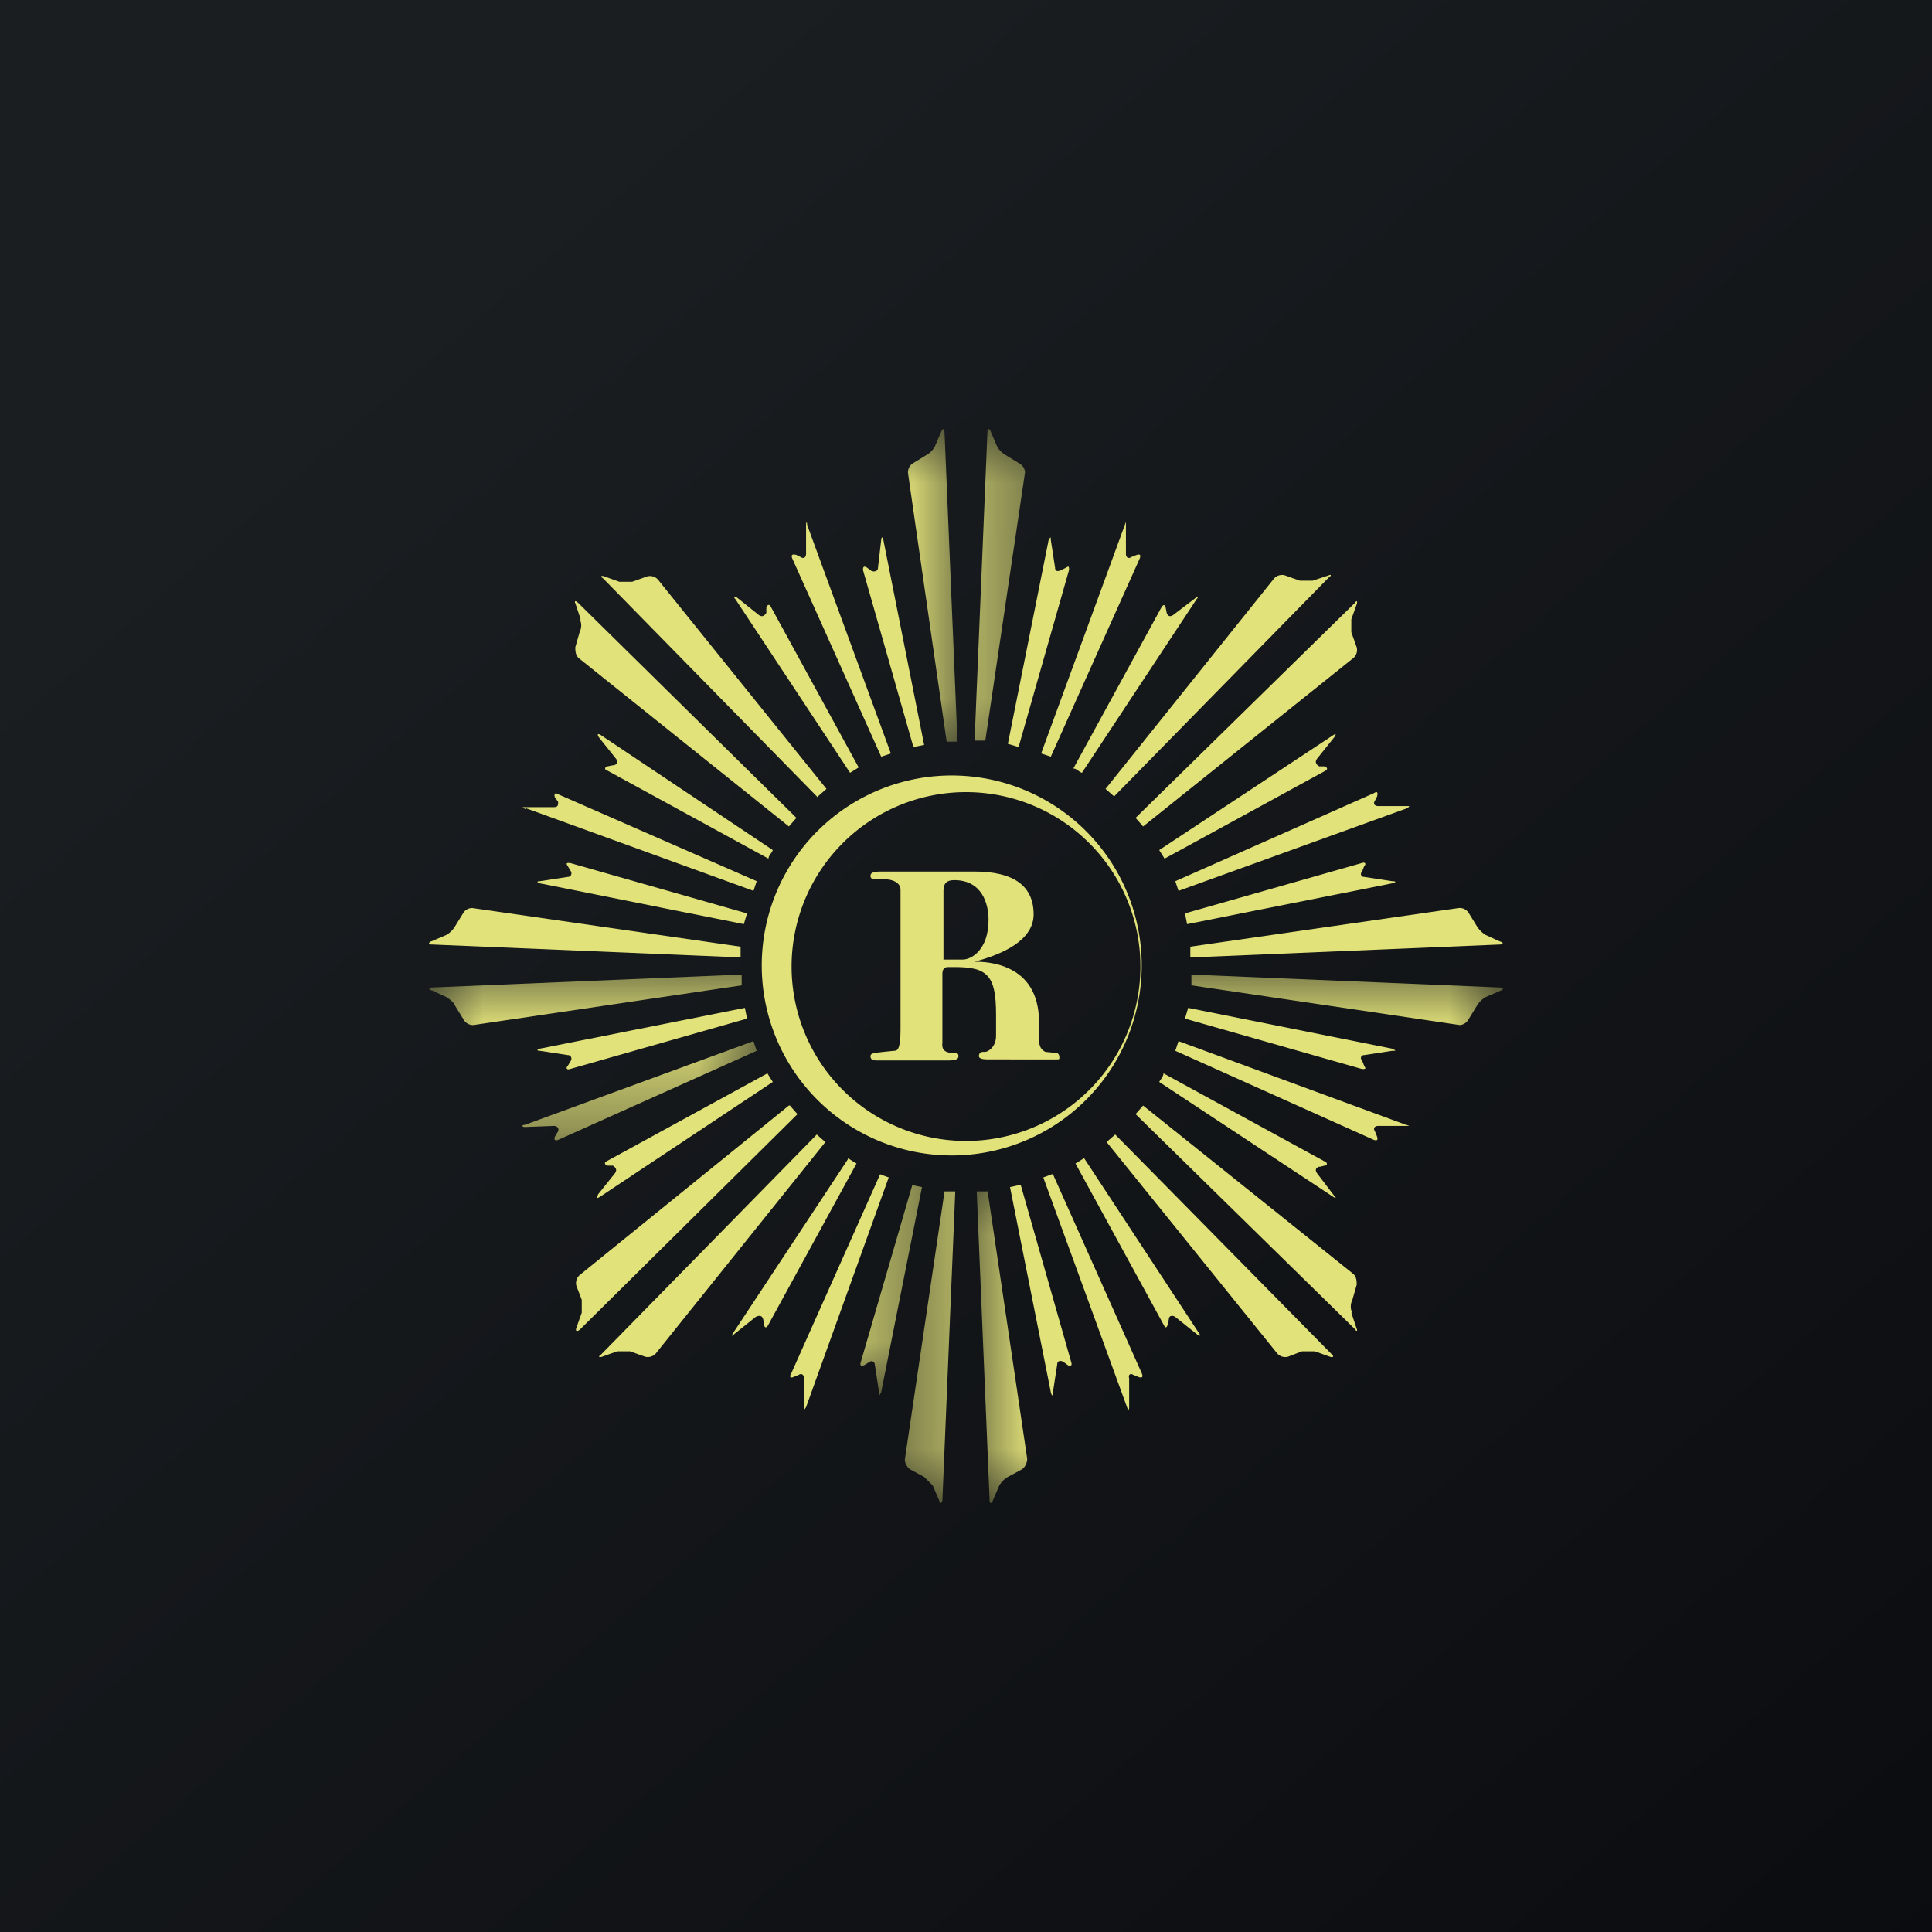 <!-- by TradingView --><svg width="18" height="18" viewBox="0 0 18 18" xmlns="http://www.w3.org/2000/svg"><path fill="url(#a)" d="M0 0h18v18H0z"/><path d="M8.89 8.2c-.07 0-.1.03-.1.1v.64h.18c.08 0 .24-.09.24-.37 0-.15-.06-.37-.32-.37Zm.96 1.67H9.2c-.05 0-.08-.01-.08-.03 0-.03.02-.04.04-.04h.02c.02 0 .1-.04.1-.15v-.2c0-.36-.08-.44-.38-.44h-.07c-.03 0-.05.02-.05.06v.64c0 .02-.02.1.1.1.03 0 .05 0 .05.03s-.03.04-.1.04h-.66c-.04 0-.06-.01-.06-.04s.04-.03.12-.04l.1-.01c.03 0 .06-.01.06-.2v-1.3c0-.06-.06-.1-.17-.1h-.05c-.04 0-.06 0-.06-.03s.03-.04.1-.04h.87c.36 0 .55.13.55.4 0 .14-.1.32-.55.44.09 0 .6 0 .6.56v.16c0 .07.02.1.06.12l.1.01c.02 0 .03.02.03.04s0 .02-.03.02Z" fill="#E2E27A"/><path d="M9 10.76a1.77 1.77 0 1 1 0-3.53 1.77 1.77 0 0 1 0 3.53Zm0-3.38a1.62 1.62 0 1 0 0 3.25 1.62 1.62 0 0 0 0-3.25ZM12.3 10.87l.04-.01c.03 0 .03-.03 0-.04l-1.5-.82c0 .03-.03.06-.04.08l1.62 1.07c.03.02.03.01.01-.01l-.16-.21c-.02-.03-.01-.05.02-.06Z" fill="#E2E27A"/><path d="M5.57 11.14c-.02.02-.01.03.02.01l1.61-1.07a2.14 2.14 0 0 1-.05-.08l-1.5.82c-.02.01-.02.03.01.04h.05c.03.02.04.04.02.07l-.16.2ZM5.29 9.93c-.02.02-.01.04.02.03l1.65-.47-.02-.1-1.91.38c-.03.01-.03.02 0 .02l.26.04c.03 0 .04.03.03.05l-.03.05ZM5.29 8.17l-.26.04c-.03 0-.03.01 0 .02l1.9.38.03-.1-1.65-.47c-.03 0-.04 0-.02.03l.03.05c.01.02 0 .05-.03.05ZM11.1 8.92l2.87-.12c.04 0 .04-.02 0-.03l-.13-.06a.26.26 0 0 1-.08-.08l-.08-.13a.1.1 0 0 0-.09-.04l-2.5.36v.1ZM12.71 9.83l.26-.04c.04 0 .04 0 0-.02l-1.9-.38-.03.1 1.65.47c.03 0 .04 0 .02-.03l-.02-.05c-.02-.02-.01-.05.02-.05ZM12.71 8.07c.02-.02.01-.04-.02-.03l-1.65.47.02.1 1.91-.38c.04-.01.04-.02 0-.02l-.26-.04c-.03 0-.04-.03-.02-.05l.02-.05ZM5.71 7.13l-.05.01c-.03.01-.03.03 0 .04l1.5.82c0-.03.03-.05.04-.08L5.6 6.85c-.03-.02-.04-.01-.02.02l.16.2c.02.03.01.05-.02.06ZM12.43 6.87c.02-.03.02-.04-.01-.02L10.8 7.92l.05.08 1.5-.82c.02-.01.02-.03-.01-.04h-.05c-.03-.02-.04-.04-.02-.07l.16-.2ZM10.38 7.42l2-2.04c.03-.02.02-.03 0-.02l-.15.05h-.12l-.14-.05a.1.1 0 0 0-.1.03L10.3 7.35l.08.07ZM5.4 5.77c.02.03.02.08 0 .12l-.04.14c0 .03 0 .07.03.1L7.35 7.7l.07-.08-2.03-2c-.03-.03-.04-.02-.03 0l.05.15ZM7.9 10.8l-1.07 1.62c-.02.03-.01.03.01.01l.2-.16c.04-.02.06-.01.07.02l.01.05c0 .03.02.04.04 0l.82-1.5a2.1 2.1 0 0 1-.08-.05ZM7.35 10.3 5.4 11.88a.1.1 0 0 0-.03.1l.05.13v.12l-.05.14c-.01.03 0 .04.03.02l2.03-2.01a2.18 2.18 0 0 1-.07-.08Z" fill="#E2E27A"/><mask id="b" maskUnits="userSpaceOnUse" x="4" y="8" width="4" height="3"><path d="M4 8.46h3.05v2.16H4V8.46Z" fill="#fff"/></mask><g mask="url(#b)"><path d="m7.02 9.7-2.13.78c-.03 0-.03.02 0 .02l.27-.01c.03 0 .05.02.04.05l-.03.05c-.01.03 0 .04.03.03l1.85-.83a2.11 2.11 0 0 1-.03-.09Z" fill="#E2E27A"/></g><path d="m4.03 8.8 2.87.12v-.1l-2.5-.36a.1.1 0 0 0-.08.04l-.08.13a.23.23 0 0 1-.08.08l-.14.06c-.03.01-.03.03 0 .03ZM4.9 7.53l2.12.77.03-.09L5.2 7.4c-.03-.02-.04 0-.03.03l.03.04c0 .03 0 .05-.04.05H4.9c-.04 0-.04 0 0 .02Z" fill="#E2E27A"/><mask id="c" maskUnits="userSpaceOnUse" x="4" y="9" width="5" height="4"><path d="M4 9.08h4.59V13H4V9.08Z" fill="#fff"/></mask><g mask="url(#c)"><path d="m8.5 11.04-.48 1.65c-.01.03 0 .04.03.03l.05-.03c.02-.02.05 0 .05.02l.04.26c0 .04 0 .04.02 0l.38-1.91-.1-.02Z" fill="#E2E27A"/></g><mask id="d" maskUnits="userSpaceOnUse" x="4" y="9" width="5" height="4"><path d="M4 9.08h4.59V13H4V9.08Z" fill="#fff"/></mask><g mask="url(#d)"><path d="m6.9 9.08-2.87.12c-.04 0-.04.02 0 .03l.13.06c.03.02.07.05.08.08l.08.13a.1.1 0 0 0 .09.05l2.5-.37v-.1Z" fill="#E2E27A"/></g><path d="M7.61 10.57 5.6 12.62c-.03.02-.02.03.01.02l.14-.05h.12l.14.05a.1.1 0 0 0 .1-.03l1.58-1.97a2.1 2.1 0 0 1-.08-.07ZM13.1 10.48l-2.12-.78-.03.09 1.85.83c.03.01.04 0 .03-.03l-.02-.05c-.02-.03 0-.05.03-.05h.26c.03 0 .04 0 0-.01ZM10.39 10.57l-.08.07 1.59 1.97a.1.1 0 0 0 .1.03l.13-.05h.12l.14.05c.03.01.04 0 .02-.02l-2.02-2.05ZM12.6 12.23c-.02-.03-.02-.08 0-.12l.04-.14c0-.03 0-.07-.03-.1l-1.96-1.57-.07.08 2.04 2c.02.03.03.02.02 0l-.05-.15Z" fill="#E2E27A"/><mask id="e" maskUnits="userSpaceOnUse" x="8" y="9" width="6" height="6"><path d="M8.43 9.08H14V14H8.43V9.08Z" fill="#fff"/></mask><g mask="url(#e)"><path d="m8.8 11.1-.37 2.5c0 .03.02.07.05.09l.13.07.08.08.06.14c.01.03.02.03.03 0l.12-2.88h-.1Z" fill="#E2E27A"/></g><mask id="f" maskUnits="userSpaceOnUse" x="8" y="9" width="6" height="6"><path d="M8.43 9.08H14V14H8.43V9.08Z" fill="#fff"/></mask><g mask="url(#f)"><path d="m13.97 9.2-2.87-.12v.1l2.5.37a.1.1 0 0 0 .08-.05l.08-.13a.24.24 0 0 1 .08-.08l.14-.06c.03-.01.03-.02 0-.03Z" fill="#E2E27A"/></g><path d="m9.5 11.04-.09.02.38 1.91c.01.04.02.04.02 0l.04-.26c0-.03.03-.04.06-.02l.04.03c.03.01.04 0 .03-.03l-.47-1.65ZM10.1 10.79a2.3 2.3 0 0 1-.08.05l.82 1.5c.02.04.03.03.04 0l.01-.05c0-.03.03-.04.06-.02l.2.16c.03.02.04.02.02-.01l-1.07-1.63Z" fill="#E2E27A"/><mask id="g" maskUnits="userSpaceOnUse" x="9" y="10" width="3" height="4"><path d="M9.1 10.79h2.08V14H9.1v-3.21Z" fill="#fff"/></mask><g mask="url(#g)"><path d="M9.2 11.1h-.1l.12 2.88c0 .03.02.03.03 0l.06-.14a.23.23 0 0 1 .08-.08l.13-.07c.03-.02.05-.06.05-.1l-.37-2.5Z" fill="#E2E27A"/></g><path d="M9.8 10.94a2.1 2.1 0 0 1-.08.03l.78 2.14c.01.03.02.03.02 0v-.27c-.01-.03.01-.05.04-.03l.05.02c.03.01.04 0 .03-.03l-.83-1.86ZM8.2 10.94l-.83 1.86c-.02.03 0 .04.02.03l.05-.02c.03-.02.05 0 .05.03v.27c0 .03 0 .03.02 0l.77-2.14a2.02 2.02 0 0 1-.08-.03ZM10.98 8.3l2.13-.77c.03-.02.02-.02 0-.02h-.27c-.03 0-.05-.02-.03-.05l.02-.04c.01-.04 0-.05-.03-.03l-1.85.82.03.09ZM10.08 7.2l1.07-1.62c.02-.02.01-.03-.01-.01l-.21.16c-.03.02-.05.01-.06-.02l-.01-.05c-.01-.03-.02-.03-.04 0L10 7.16c.03 0 .05.03.08.04ZM8.21 7.05l.09-.03-.78-2.13c0-.03-.01-.03-.01 0v.27c0 .03-.02.05-.05.03l-.04-.02c-.04-.01-.05 0-.04.03l.83 1.85Z" fill="#E2E27A"/><mask id="h" maskUnits="userSpaceOnUse" x="7" y="4" width="2" height="4"><path d="M7.38 4h1.54v3.05H7.38V4Z" fill="#fff"/></mask><g mask="url(#h)"><path d="M8.92 6.9 8.8 4.03c0-.04-.02-.04-.03-.01l-.06.14a.2.2 0 0 1-.08.08l-.13.08a.1.1 0 0 0-.04.09l.36 2.5h.1Z" fill="#E2E27A"/></g><path d="m8.51 6.96.1-.02-.38-1.91c0-.03-.02-.03-.02 0l-.03.26c0 .03-.03.04-.06.03l-.04-.03c-.03-.02-.04-.01-.04.02l.47 1.65ZM7.92 7.2 8 7.15l-.82-1.5c-.01-.02-.03-.02-.04.01v.05c-.02.03-.04.04-.07.02l-.2-.16c-.03-.02-.04-.01-.02.01L7.92 7.2ZM9.79 7.05l.83-1.85c.01-.03 0-.04-.03-.03l-.05.02c-.03.02-.05 0-.05-.03v-.27c0-.03 0-.03-.01 0L9.7 7.02l.09.03ZM7.62 7.42l.08-.07L6.13 5.4a.1.1 0 0 0-.1-.03l-.14.05h-.12l-.14-.05c-.03-.01-.04 0-.01.02l2 2.04Z" fill="#E2E27A"/><mask id="i" maskUnits="userSpaceOnUse" x="5" y="4" width="5" height="4"><path d="M5.6 4h3.95v3.42H5.6V4Z" fill="#fff"/></mask><g mask="url(#i)"><path d="m9.18 6.9.37-2.5a.1.1 0 0 0-.05-.08l-.13-.08a.21.21 0 0 1-.08-.08l-.06-.14c-.01-.03-.03-.03-.03 0L9.08 6.9h.1Z" fill="#E2E27A"/></g><path d="m10.65 7.7 1.96-1.57a.1.1 0 0 0 .03-.1l-.05-.14v-.12l.05-.14c.01-.03 0-.04-.02-.01l-2.04 2 .07.08ZM9.49 6.96l.47-1.65c0-.03 0-.04-.03-.02l-.04.02c-.04.02-.06.01-.06-.02l-.04-.26c0-.03 0-.03-.02 0l-.38 1.9.1.03Z" fill="#E2E27A"/><defs><linearGradient id="a" x1="3.35" y1="3.12" x2="21.9" y2="24.43" gradientUnits="userSpaceOnUse"><stop stop-color="#1A1E21"/><stop offset="1" stop-color="#06060A"/></linearGradient></defs></svg>